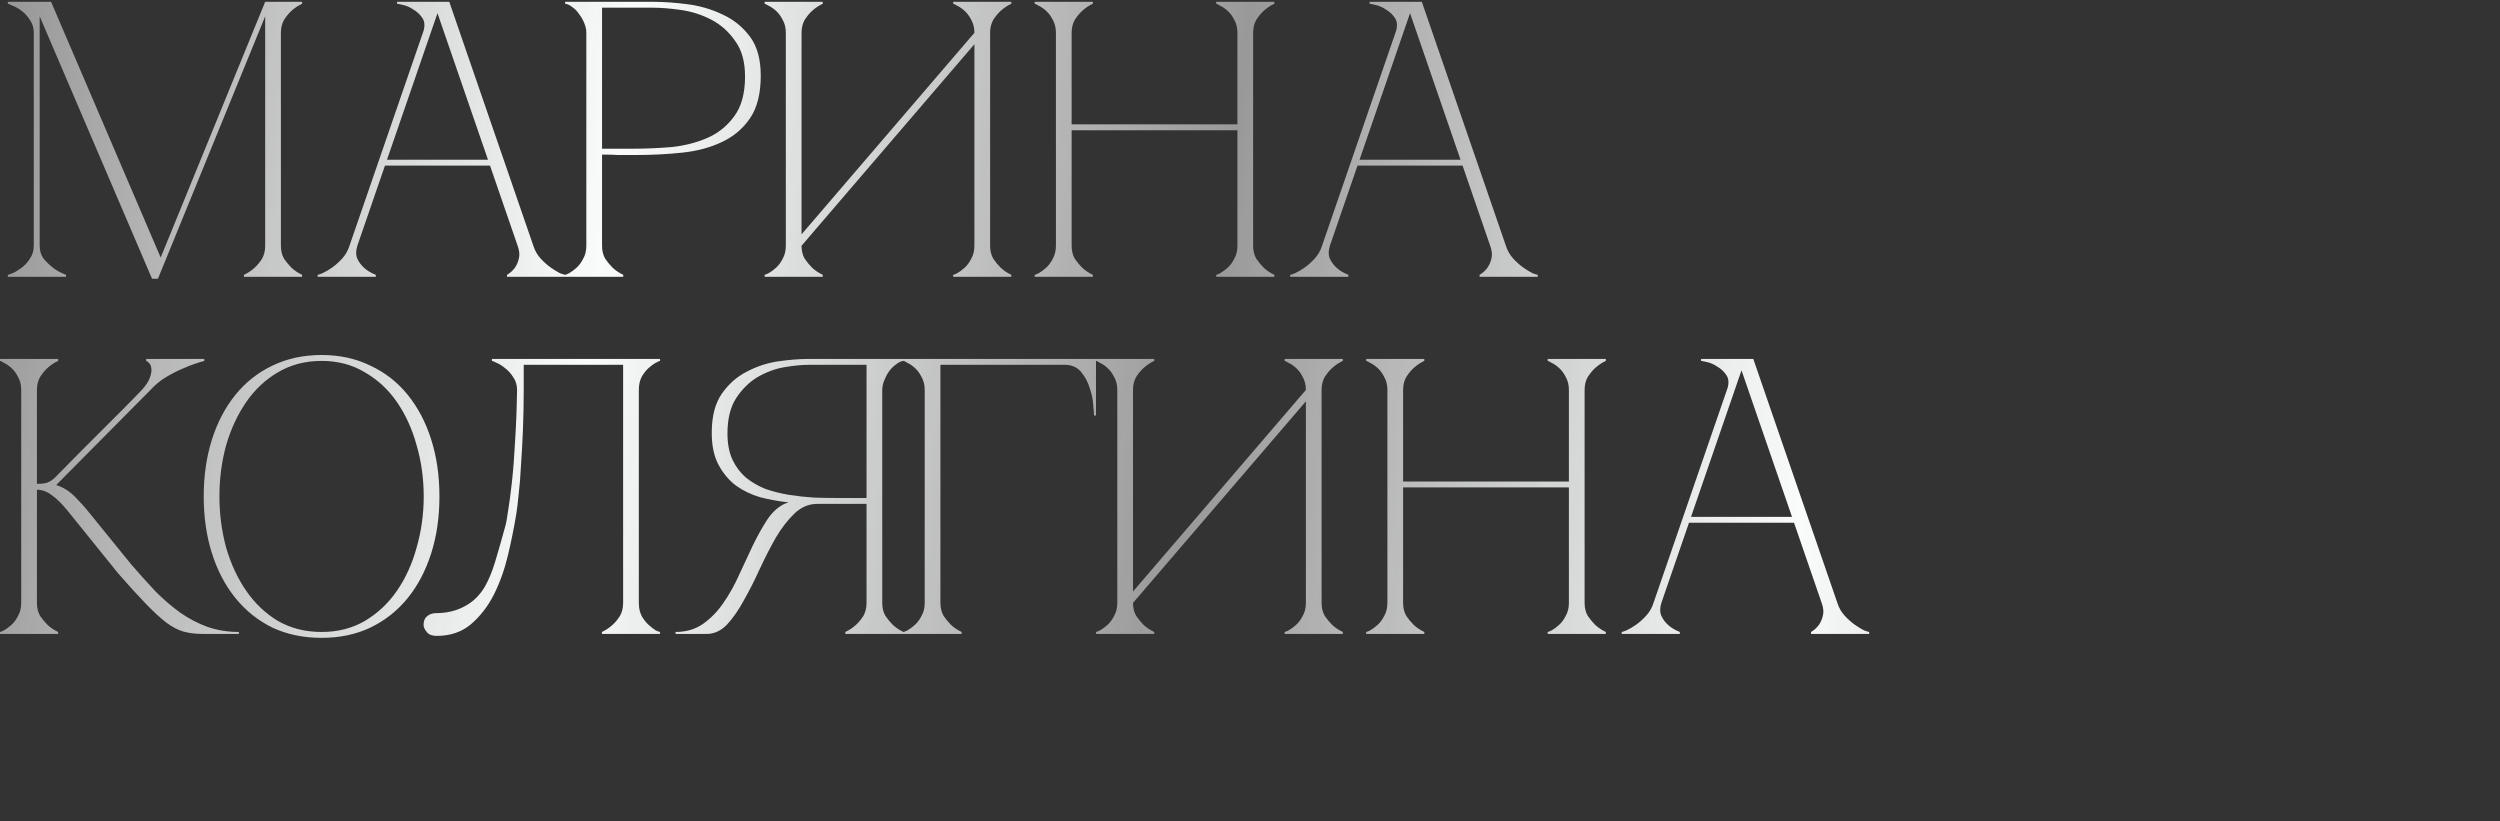 <?xml version="1.0" encoding="UTF-8"?> <svg xmlns="http://www.w3.org/2000/svg" width="280" height="92" viewBox="0 0 280 92" fill="none"><rect x="0" y="0" width="280" height="92" fill="#333333" stroke="none"/><path d="M4.444 27.524C4.444 28.081 4.591 28.565 4.884 28.976C5.207 29.357 5.559 29.695 5.94 29.988C6.351 30.311 6.835 30.575 7.392 30.78V31H0.88V30.78C0.939 30.78 1.115 30.721 1.408 30.604C1.731 30.457 2.068 30.252 2.42 29.988C2.772 29.724 3.08 29.387 3.344 28.976C3.637 28.565 3.784 28.081 3.784 27.524V3.676C3.784 3.119 3.637 2.635 3.344 2.224C3.08 1.813 2.772 1.476 2.42 1.212C2.068 0.948 1.731 0.757 1.408 0.64C1.115 0.493 0.939 0.42 0.88 0.42V0.2H5.72L17.996 28.844L29.7 0.2H33.836V0.42C33.396 0.625 33 0.889 32.648 1.212C32.355 1.476 32.076 1.813 31.812 2.224C31.577 2.635 31.46 3.119 31.46 3.676V27.524C31.46 28.081 31.577 28.565 31.812 28.976C32.076 29.357 32.355 29.695 32.648 29.988C33 30.311 33.396 30.575 33.836 30.78V31H27.324V30.78C27.764 30.575 28.16 30.311 28.512 29.988C28.835 29.695 29.113 29.357 29.348 28.976C29.583 28.565 29.7 28.081 29.7 27.524V1.828L17.688 31.22H17.028L4.444 1.828V27.524ZM48.558 0.2H50.318L59.734 27.524H57.974L48.558 0.2ZM39.142 27.524L48.558 0.2H49.438L40.022 27.524H39.142ZM40.022 27.524C39.846 28.081 39.846 28.565 40.022 28.976C40.198 29.357 40.447 29.695 40.77 29.988C41.122 30.311 41.562 30.575 42.09 30.78V31H35.578V30.78C35.637 30.78 35.813 30.721 36.106 30.604C36.429 30.457 36.781 30.252 37.162 29.988C37.544 29.724 37.925 29.387 38.306 28.976C38.688 28.565 38.966 28.081 39.142 27.524H40.022ZM59.734 27.524C59.91 28.081 60.189 28.565 60.57 28.976C60.952 29.387 61.333 29.724 61.714 29.988C62.096 30.252 62.433 30.457 62.726 30.604C63.049 30.721 63.239 30.78 63.298 30.78V31H56.786V30.78C57.138 30.575 57.431 30.311 57.666 29.988C57.871 29.695 58.018 29.357 58.106 28.976C58.224 28.565 58.179 28.081 57.974 27.524H59.734ZM42.926 17.888H55.026V18.548H42.926V17.888ZM47.37 3.676C47.605 3.001 47.59 2.459 47.326 2.048C47.062 1.637 46.725 1.315 46.314 1.08C45.933 0.816 45.537 0.64 45.126 0.552C44.745 0.464 44.525 0.42 44.466 0.42V0.2H49.438L47.37 3.676ZM67.429 27.524C67.429 28.081 67.546 28.565 67.781 28.976C68.045 29.357 68.324 29.695 68.617 29.988C68.969 30.311 69.365 30.575 69.805 30.78V31H63.293V30.78C63.352 30.78 63.498 30.721 63.733 30.604C63.997 30.457 64.276 30.252 64.569 29.988C64.862 29.724 65.112 29.387 65.317 28.976C65.552 28.565 65.669 28.081 65.669 27.524V3.676C65.669 3.324 65.596 2.972 65.449 2.62C65.302 2.239 65.112 1.901 64.877 1.608C64.672 1.285 64.422 1.021 64.129 0.816C63.836 0.581 63.557 0.449 63.293 0.42V0.2H73.061C74.234 0.2 75.525 0.288 76.933 0.464C78.341 0.64 79.661 1.021 80.893 1.608C82.125 2.165 83.152 2.987 83.973 4.072C84.794 5.157 85.205 6.624 85.205 8.472C85.205 10.467 84.809 12.051 84.017 13.224C83.225 14.397 82.169 15.292 80.849 15.908C79.558 16.524 78.077 16.92 76.405 17.096C74.733 17.272 73.017 17.36 71.257 17.36C71.257 17.36 71.037 17.36 70.597 17.36C70.186 17.36 69.732 17.36 69.233 17.36C68.734 17.331 68.294 17.316 67.913 17.316C67.532 17.316 67.37 17.316 67.429 17.316V27.524ZM67.429 16.656H70.949C72.269 16.656 73.662 16.597 75.129 16.48C76.596 16.333 77.945 15.996 79.177 15.468C80.409 14.94 81.421 14.133 82.213 13.048C83.034 11.963 83.445 10.467 83.445 8.56C83.445 6.917 83.078 5.597 82.345 4.6C81.641 3.573 80.761 2.781 79.705 2.224C78.649 1.667 77.52 1.3 76.317 1.124C75.114 0.948 74.029 0.86 73.061 0.86H67.429V16.656ZM110.893 27.524C110.893 28.081 111.01 28.565 111.245 28.976C111.509 29.357 111.787 29.695 112.081 29.988C112.433 30.311 112.829 30.575 113.269 30.78V31H106.757V30.78C106.815 30.78 106.962 30.721 107.197 30.604C107.461 30.457 107.739 30.252 108.033 29.988C108.326 29.724 108.575 29.387 108.781 28.976C109.015 28.565 109.133 28.081 109.133 27.524V4.952L89.773 27.524C89.773 28.081 89.89 28.565 90.125 28.976C90.389 29.357 90.667 29.695 90.961 29.988C91.313 30.311 91.709 30.575 92.149 30.78V31H85.637V30.78C85.695 30.78 85.842 30.721 86.077 30.604C86.341 30.457 86.619 30.252 86.913 29.988C87.206 29.724 87.455 29.387 87.661 28.976C87.895 28.565 88.013 28.081 88.013 27.524V3.676C88.013 3.119 87.895 2.635 87.661 2.224C87.455 1.813 87.206 1.476 86.913 1.212C86.619 0.948 86.341 0.757 86.077 0.64C85.842 0.493 85.695 0.42 85.637 0.42V0.2H92.149V0.42C91.709 0.625 91.313 0.889 90.961 1.212C90.667 1.476 90.389 1.813 90.125 2.224C89.89 2.635 89.773 3.119 89.773 3.676V26.248L109.133 3.676C109.133 3.119 109.015 2.635 108.781 2.224C108.575 1.813 108.326 1.476 108.033 1.212C107.739 0.948 107.461 0.757 107.197 0.64C106.962 0.493 106.815 0.42 106.757 0.42V0.2H113.269V0.42C112.829 0.625 112.433 0.889 112.081 1.212C111.787 1.476 111.509 1.813 111.245 2.224C111.01 2.635 110.893 3.119 110.893 3.676V27.524ZM118.263 3.676C118.263 3.119 118.145 2.635 117.911 2.224C117.705 1.813 117.456 1.476 117.163 1.212C116.869 0.948 116.591 0.757 116.327 0.64C116.092 0.493 115.945 0.42 115.887 0.42V0.2H122.399V0.42C121.959 0.625 121.563 0.889 121.211 1.212C120.917 1.476 120.639 1.813 120.375 2.224C120.14 2.635 120.023 3.119 120.023 3.676V13.928H138.591V3.676C138.591 3.119 138.473 2.635 138.239 2.224C138.033 1.813 137.784 1.476 137.491 1.212C137.197 0.948 136.919 0.757 136.655 0.64C136.42 0.493 136.273 0.42 136.215 0.42V0.2H142.727V0.42C142.287 0.625 141.891 0.889 141.539 1.212C141.245 1.476 140.967 1.813 140.703 2.224C140.468 2.635 140.351 3.119 140.351 3.676V27.524C140.351 28.081 140.468 28.565 140.703 28.976C140.967 29.357 141.245 29.695 141.539 29.988C141.891 30.311 142.287 30.575 142.727 30.78V31H136.215V30.78C136.273 30.78 136.42 30.721 136.655 30.604C136.919 30.457 137.197 30.252 137.491 29.988C137.784 29.724 138.033 29.387 138.239 28.976C138.473 28.565 138.591 28.081 138.591 27.524V14.588H120.023V27.524C120.023 28.081 120.14 28.565 120.375 28.976C120.639 29.357 120.917 29.695 121.211 29.988C121.563 30.311 121.959 30.575 122.399 30.78V31H115.887V30.78C115.945 30.78 116.092 30.721 116.327 30.604C116.591 30.457 116.869 30.252 117.163 29.988C117.456 29.724 117.705 29.387 117.911 28.976C118.145 28.565 118.263 28.081 118.263 27.524V3.676ZM157.484 0.2H159.244L168.66 27.524H166.9L157.484 0.2ZM148.068 27.524L157.484 0.2H158.364L148.948 27.524H148.068ZM148.948 27.524C148.772 28.081 148.772 28.565 148.948 28.976C149.124 29.357 149.373 29.695 149.696 29.988C150.048 30.311 150.488 30.575 151.016 30.78V31H144.504V30.78C144.563 30.78 144.739 30.721 145.032 30.604C145.355 30.457 145.707 30.252 146.088 29.988C146.469 29.724 146.851 29.387 147.232 28.976C147.613 28.565 147.892 28.081 148.068 27.524H148.948ZM168.66 27.524C168.836 28.081 169.115 28.565 169.496 28.976C169.877 29.387 170.259 29.724 170.64 29.988C171.021 30.252 171.359 30.457 171.652 30.604C171.975 30.721 172.165 30.78 172.224 30.78V31H165.712V30.78C166.064 30.575 166.357 30.311 166.592 29.988C166.797 29.695 166.944 29.357 167.032 28.976C167.149 28.565 167.105 28.081 166.9 27.524H168.66ZM151.852 17.888H163.952V18.548H151.852V17.888ZM156.296 3.676C156.531 3.001 156.516 2.459 156.252 2.048C155.988 1.637 155.651 1.315 155.24 1.08C154.859 0.816 154.463 0.64 154.052 0.552C153.671 0.464 153.451 0.42 153.392 0.42V0.2H158.364L156.296 3.676ZM6.248 53.4C7.011 52.608 7.817 51.787 8.668 50.936C9.519 50.085 10.355 49.249 11.176 48.428C12.027 47.577 12.848 46.756 13.64 45.964C14.461 45.143 15.209 44.38 15.884 43.676C16.383 43.119 16.691 42.635 16.808 42.224C16.955 41.813 16.999 41.476 16.94 41.212C16.911 40.948 16.823 40.757 16.676 40.64C16.529 40.493 16.427 40.42 16.368 40.42V40.2H22.88V40.42C22.117 40.625 21.369 40.889 20.636 41.212C19.991 41.476 19.316 41.813 18.612 42.224C17.937 42.635 17.351 43.119 16.852 43.676L6.292 54.324C7.055 54.559 7.744 54.984 8.36 55.6C8.976 56.216 9.504 56.803 9.944 57.36L14.696 63.212C15.635 64.297 16.544 65.309 17.424 66.248C18.333 67.157 19.257 67.949 20.196 68.624C21.164 69.299 22.176 69.827 23.232 70.208C24.317 70.589 25.491 70.78 26.752 70.78V71H22.704C21.883 71 21.164 70.912 20.548 70.736C19.932 70.56 19.287 70.223 18.612 69.724C17.937 69.196 17.175 68.492 16.324 67.612C15.473 66.732 14.432 65.588 13.2 64.18L7.7 57.36C6.996 56.48 6.365 55.849 5.808 55.468C5.28 55.057 4.723 54.852 4.136 54.852V67.524C4.136 68.081 4.253 68.565 4.488 68.976C4.752 69.357 5.031 69.695 5.324 69.988C5.676 70.311 6.072 70.575 6.512 70.78V71H0V70.78C0.059 70.78 0.205 70.721 0.44 70.604C0.704 70.457 0.983 70.252 1.276 69.988C1.569 69.724 1.819 69.387 2.024 68.976C2.259 68.565 2.376 68.081 2.376 67.524V43.676C2.376 43.119 2.259 42.635 2.024 42.224C1.819 41.813 1.569 41.476 1.276 41.212C0.983 40.948 0.704 40.757 0.44 40.64C0.205 40.493 0.059 40.42 0 40.42V40.2H6.512V40.42C6.072 40.625 5.676 40.889 5.324 41.212C5.031 41.476 4.752 41.813 4.488 42.224C4.253 42.635 4.136 43.119 4.136 43.676V54.192C4.605 54.192 4.987 54.148 5.28 54.06C5.603 53.943 5.925 53.723 6.248 53.4ZM36.016 39.76C38.04 39.76 39.859 40.156 41.472 40.948C43.115 41.711 44.508 42.796 45.652 44.204C46.796 45.612 47.676 47.284 48.292 49.22C48.908 51.156 49.216 53.283 49.216 55.6C49.216 57.917 48.908 60.044 48.292 61.98C47.676 63.916 46.796 65.588 45.652 66.996C44.508 68.404 43.115 69.504 41.472 70.296C39.859 71.059 38.04 71.44 36.016 71.44C33.992 71.44 32.159 71.059 30.516 70.296C28.903 69.504 27.524 68.404 26.38 66.996C25.236 65.588 24.356 63.916 23.74 61.98C23.124 60.044 22.816 57.917 22.816 55.6C22.816 53.283 23.124 51.156 23.74 49.22C24.356 47.284 25.236 45.612 26.38 44.204C27.524 42.796 28.903 41.711 30.516 40.948C32.159 40.156 33.992 39.76 36.016 39.76ZM36.016 70.78C37.835 70.78 39.448 70.369 40.856 69.548C42.294 68.697 43.496 67.568 44.464 66.16C45.432 64.752 46.166 63.139 46.664 61.32C47.192 59.472 47.456 57.565 47.456 55.6C47.456 53.605 47.192 51.699 46.664 49.88C46.166 48.061 45.432 46.448 44.464 45.04C43.496 43.632 42.294 42.517 40.856 41.696C39.448 40.845 37.835 40.42 36.016 40.42C34.198 40.42 32.57 40.845 31.132 41.696C29.724 42.517 28.536 43.632 27.568 45.04C26.6 46.448 25.852 48.061 25.324 49.88C24.826 51.699 24.576 53.605 24.576 55.6C24.576 57.565 24.826 59.472 25.324 61.32C25.852 63.139 26.6 64.752 27.568 66.16C28.536 67.568 29.724 68.697 31.132 69.548C32.57 70.369 34.198 70.78 36.016 70.78ZM48.889 71.22C48.391 71.22 48.024 71.073 47.789 70.78C47.555 70.487 47.438 70.223 47.438 69.988C47.438 69.548 47.569 69.225 47.834 69.02C48.097 68.785 48.45 68.668 48.889 68.668C50.033 68.668 51.075 68.419 52.014 67.92C52.981 67.421 53.759 66.659 54.346 65.632C54.756 64.899 55.123 64.004 55.446 62.948C55.768 61.892 56.15 60.557 56.59 58.944C56.678 58.68 56.78 58.123 56.898 57.272C57.044 56.392 57.191 55.292 57.337 53.972C57.484 52.652 57.602 51.127 57.69 49.396C57.807 47.636 57.88 45.729 57.91 43.676C57.91 43.119 57.763 42.635 57.469 42.224C57.206 41.813 56.898 41.476 56.545 41.212C56.223 40.948 55.915 40.757 55.621 40.64C55.328 40.493 55.152 40.42 55.093 40.42V40.2H73.925V40.42C73.867 40.42 73.706 40.493 73.442 40.64C73.207 40.757 72.943 40.948 72.65 41.212C72.356 41.476 72.092 41.813 71.858 42.224C71.652 42.635 71.549 43.119 71.549 43.676V67.524C71.549 68.081 71.652 68.565 71.858 68.976C72.092 69.387 72.356 69.724 72.65 69.988C72.943 70.252 73.207 70.457 73.442 70.604C73.706 70.721 73.867 70.78 73.925 70.78V71H67.413V70.78C67.853 70.575 68.249 70.311 68.602 69.988C68.924 69.695 69.203 69.357 69.438 68.976C69.672 68.565 69.79 68.081 69.79 67.524V40.86H58.657V43.676C58.657 45.172 58.628 46.653 58.569 48.12C58.511 49.557 58.438 50.892 58.349 52.124C58.291 53.356 58.203 54.441 58.086 55.38C57.998 56.319 57.91 57.052 57.822 57.58C57.587 59.017 57.279 60.543 56.898 62.156C56.516 63.769 55.988 65.251 55.313 66.6C54.639 67.92 53.788 69.02 52.761 69.9C51.735 70.78 50.444 71.22 48.889 71.22ZM87.768 56.48C87.915 56.392 88.076 56.333 88.252 56.304V56.26C87.196 56.143 86.155 55.952 85.128 55.688C84.131 55.395 83.221 54.955 82.4 54.368C81.608 53.752 80.963 52.975 80.464 52.036C79.965 51.097 79.716 49.909 79.716 48.472C79.716 46.624 80.097 45.157 80.86 44.072C81.623 42.987 82.561 42.165 83.676 41.608C84.791 41.021 85.964 40.64 87.196 40.464C88.457 40.288 89.572 40.2 90.54 40.2H101.188V40.42C100.924 40.449 100.645 40.581 100.352 40.816C100.059 41.021 99.795 41.285 99.56 41.608C99.355 41.901 99.179 42.239 99.032 42.62C98.885 42.972 98.812 43.324 98.812 43.676V67.524C98.812 68.081 98.929 68.565 99.164 68.976C99.428 69.357 99.707 69.695 100 69.988C100.352 70.311 100.748 70.575 101.188 70.78V71H94.676V70.78C95.116 70.575 95.512 70.311 95.864 69.988C96.187 69.695 96.465 69.357 96.7 68.976C96.935 68.565 97.052 68.081 97.052 67.524V56.436H91.508C90.569 56.436 89.719 56.803 88.956 57.536C88.223 58.24 87.533 59.135 86.888 60.22C86.272 61.305 85.671 62.479 85.084 63.74C84.527 64.972 83.94 66.131 83.324 67.216C82.737 68.301 82.107 69.211 81.432 69.944C80.757 70.648 79.995 71 79.144 71H75.668V70.78C76.841 70.78 77.853 70.487 78.704 69.9C79.584 69.284 80.347 68.507 80.992 67.568C81.667 66.6 82.253 65.559 82.752 64.444C83.28 63.3 83.793 62.2 84.292 61.144C84.82 60.059 85.348 59.105 85.876 58.284C86.433 57.433 87.064 56.832 87.768 56.48ZM97.052 55.776V40.86H90.54C89.807 40.86 88.912 40.948 87.856 41.124C86.829 41.3 85.832 41.667 84.864 42.224C83.925 42.781 83.119 43.573 82.444 44.6C81.799 45.597 81.476 46.917 81.476 48.56C81.476 49.704 81.667 50.687 82.048 51.508C82.429 52.3 82.928 52.96 83.544 53.488C84.189 54.016 84.923 54.441 85.744 54.764C86.595 55.057 87.475 55.277 88.384 55.424C89.323 55.571 90.261 55.673 91.2 55.732C92.139 55.761 93.033 55.776 93.884 55.776H97.052ZM105.327 67.524C105.327 68.081 105.445 68.565 105.679 68.976C105.943 69.357 106.222 69.695 106.515 69.988C106.867 70.311 107.263 70.575 107.703 70.78V71H101.191V70.78C101.25 70.78 101.397 70.721 101.631 70.604C101.895 70.457 102.174 70.252 102.467 69.988C102.761 69.724 103.01 69.387 103.215 68.976C103.45 68.565 103.567 68.081 103.567 67.524H105.327ZM105.327 43.676V67.524H103.567V43.676H105.327ZM107.263 40.86H105.327V43.676H103.567C103.567 43.119 103.45 42.635 103.215 42.224C103.01 41.813 102.761 41.476 102.467 41.212C102.174 40.948 101.895 40.757 101.631 40.64C101.397 40.493 101.25 40.42 101.191 40.42V40.2H107.263H119.275V40.86H109.903H107.263ZM119.275 40.2H122.751V46.536H122.531C122.531 46.36 122.502 45.979 122.443 45.392C122.414 44.776 122.282 44.131 122.047 43.456C121.842 42.781 121.519 42.18 121.079 41.652C120.639 41.124 120.038 40.86 119.275 40.86V40.2ZM148.018 67.524C148.018 68.081 148.135 68.565 148.37 68.976C148.634 69.357 148.912 69.695 149.206 69.988C149.558 70.311 149.954 70.575 150.394 70.78V71H143.882V70.78C143.94 70.78 144.087 70.721 144.322 70.604C144.586 70.457 144.864 70.252 145.158 69.988C145.451 69.724 145.7 69.387 145.906 68.976C146.14 68.565 146.258 68.081 146.258 67.524V44.952L126.898 67.524C126.898 68.081 127.015 68.565 127.25 68.976C127.514 69.357 127.792 69.695 128.086 69.988C128.438 70.311 128.834 70.575 129.274 70.78V71H122.762V70.78C122.82 70.78 122.967 70.721 123.202 70.604C123.466 70.457 123.744 70.252 124.038 69.988C124.331 69.724 124.58 69.387 124.786 68.976C125.02 68.565 125.138 68.081 125.138 67.524V43.676C125.138 43.119 125.02 42.635 124.786 42.224C124.58 41.813 124.331 41.476 124.038 41.212C123.744 40.948 123.466 40.757 123.202 40.64C122.967 40.493 122.82 40.42 122.762 40.42V40.2H129.274V40.42C128.834 40.625 128.438 40.889 128.086 41.212C127.792 41.476 127.514 41.813 127.25 42.224C127.015 42.635 126.898 43.119 126.898 43.676V66.248L146.258 43.676C146.258 43.119 146.14 42.635 145.906 42.224C145.7 41.813 145.451 41.476 145.158 41.212C144.864 40.948 144.586 40.757 144.322 40.64C144.087 40.493 143.94 40.42 143.882 40.42V40.2H150.394V40.42C149.954 40.625 149.558 40.889 149.206 41.212C148.912 41.476 148.634 41.813 148.37 42.224C148.135 42.635 148.018 43.119 148.018 43.676V67.524ZM155.388 43.676C155.388 43.119 155.27 42.635 155.036 42.224C154.83 41.813 154.581 41.476 154.288 41.212C153.994 40.948 153.716 40.757 153.452 40.64C153.217 40.493 153.07 40.42 153.012 40.42V40.2H159.524V40.42C159.084 40.625 158.688 40.889 158.336 41.212C158.042 41.476 157.764 41.813 157.5 42.224C157.265 42.635 157.148 43.119 157.148 43.676V53.928H175.716V43.676C175.716 43.119 175.598 42.635 175.364 42.224C175.158 41.813 174.909 41.476 174.616 41.212C174.322 40.948 174.044 40.757 173.78 40.64C173.545 40.493 173.398 40.42 173.34 40.42V40.2H179.852V40.42C179.412 40.625 179.016 40.889 178.664 41.212C178.37 41.476 178.092 41.813 177.828 42.224C177.593 42.635 177.476 43.119 177.476 43.676V67.524C177.476 68.081 177.593 68.565 177.828 68.976C178.092 69.357 178.37 69.695 178.664 69.988C179.016 70.311 179.412 70.575 179.852 70.78V71H173.34V70.78C173.398 70.78 173.545 70.721 173.78 70.604C174.044 70.457 174.322 70.252 174.616 69.988C174.909 69.724 175.158 69.387 175.364 68.976C175.598 68.565 175.716 68.081 175.716 67.524V54.588H157.148V67.524C157.148 68.081 157.265 68.565 157.5 68.976C157.764 69.357 158.042 69.695 158.336 69.988C158.688 70.311 159.084 70.575 159.524 70.78V71H153.012V70.78C153.07 70.78 153.217 70.721 153.452 70.604C153.716 70.457 153.994 70.252 154.288 69.988C154.581 69.724 154.83 69.387 155.036 68.976C155.27 68.565 155.388 68.081 155.388 67.524V43.676ZM194.609 40.2H196.369L205.785 67.524H204.025L194.609 40.2ZM185.193 67.524L194.609 40.2H195.489L186.073 67.524H185.193ZM186.073 67.524C185.897 68.081 185.897 68.565 186.073 68.976C186.249 69.357 186.498 69.695 186.821 69.988C187.173 70.311 187.613 70.575 188.141 70.78V71H181.629V70.78C181.688 70.78 181.864 70.721 182.157 70.604C182.48 70.457 182.832 70.252 183.213 69.988C183.594 69.724 183.976 69.387 184.357 68.976C184.738 68.565 185.017 68.081 185.193 67.524H186.073ZM205.785 67.524C205.961 68.081 206.24 68.565 206.621 68.976C207.002 69.387 207.384 69.724 207.765 69.988C208.146 70.252 208.484 70.457 208.777 70.604C209.1 70.721 209.29 70.78 209.349 70.78V71H202.837V70.78C203.189 70.575 203.482 70.311 203.717 69.988C203.922 69.695 204.069 69.357 204.157 68.976C204.274 68.565 204.23 68.081 204.025 67.524H205.785ZM188.977 57.888H201.077V58.548H188.977V57.888ZM193.421 43.676C193.656 43.001 193.641 42.459 193.377 42.048C193.113 41.637 192.776 41.315 192.365 41.08C191.984 40.816 191.588 40.64 191.177 40.552C190.796 40.464 190.576 40.42 190.517 40.42V40.2H195.489L193.421 43.676Z" fill="url(#paint0_linear_259_97)"></path><defs><linearGradient id="paint0_linear_259_97" x1="-4.14444e-07" y1="15.072" x2="271.644" y2="51.518" gradientUnits="userSpaceOnUse"><stop stop-color="white" stop-opacity="0.5"></stop><stop offset="0.25" stop-color="#FAFCFC"></stop><stop offset="0.5" stop-color="white" stop-opacity="0.5"></stop><stop offset="0.75" stop-color="#FAFCFC"></stop><stop offset="1" stop-color="white" stop-opacity="0.5"></stop></linearGradient></defs></svg> 
